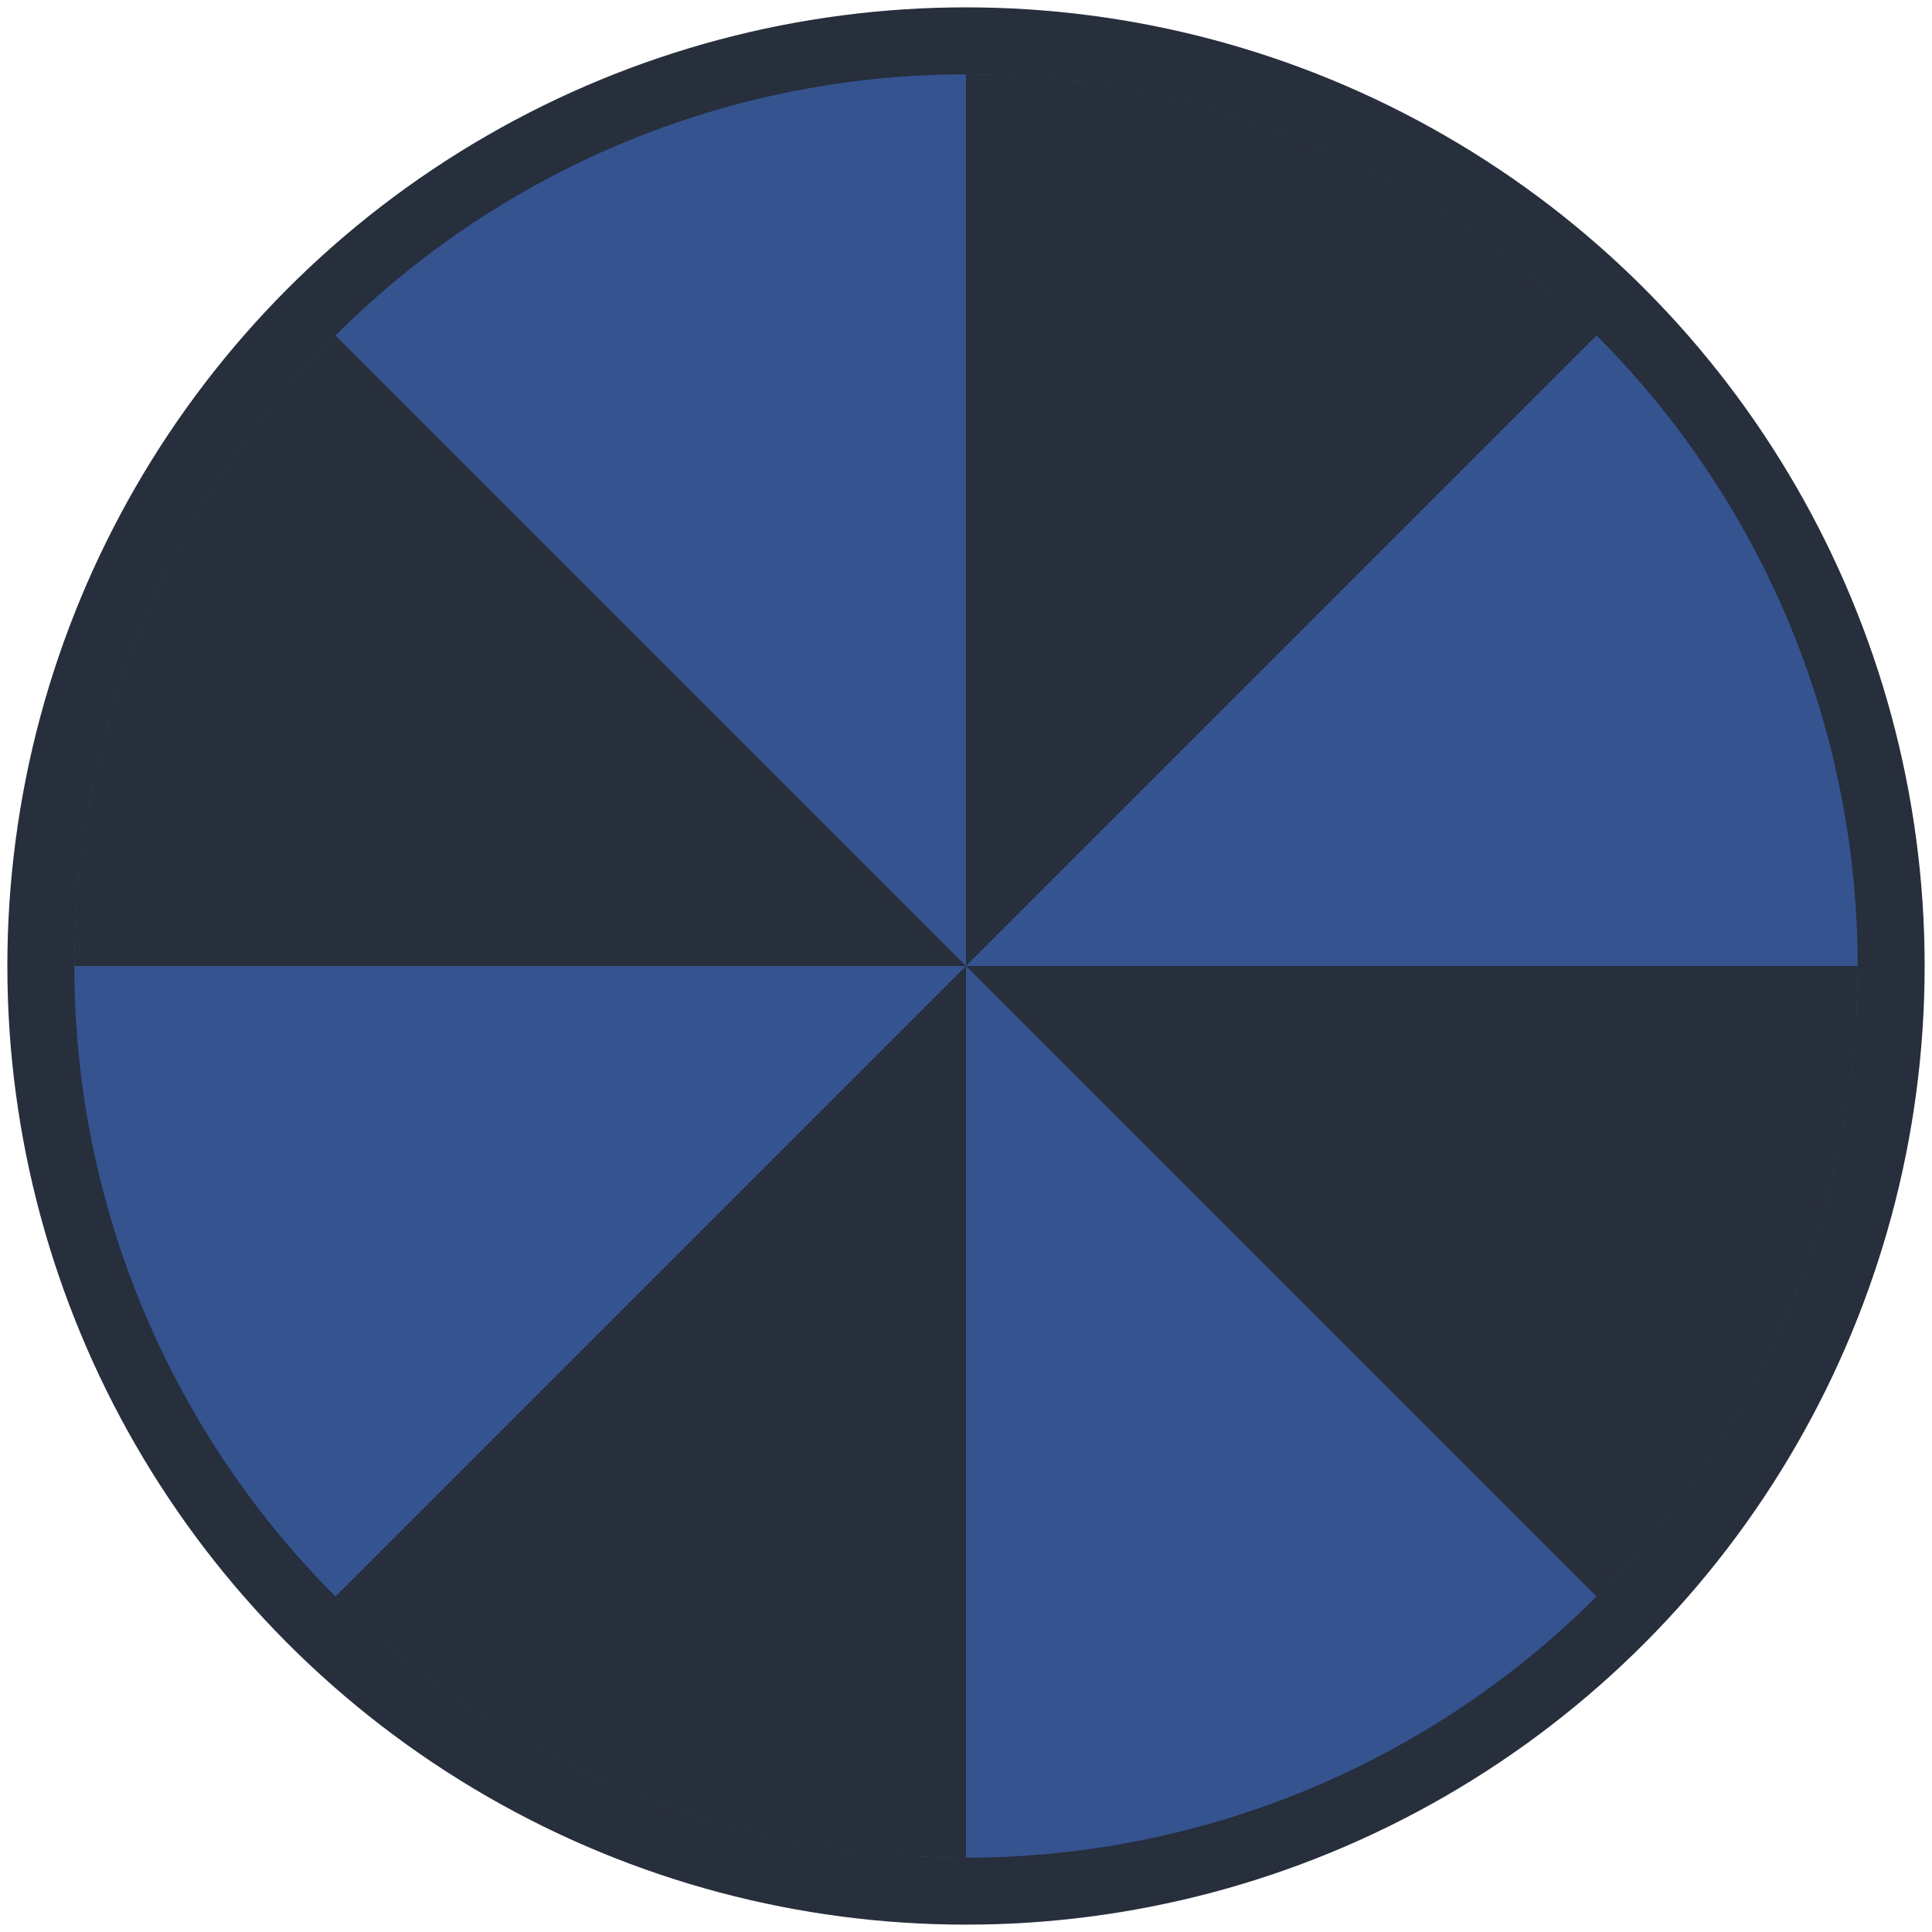 <svg width="52" height="52" viewBox="0 0 52 52" fill="none" xmlns="http://www.w3.org/2000/svg">
<circle cx="26" cy="26" r="24.901" fill="#35538F" stroke="#272E3C" stroke-width="1.802"/>
<path d="M50 26C50 29.152 49.379 32.273 48.173 35.184C46.967 38.096 45.199 40.742 42.971 42.971L26 26H50Z" fill="#272E3C"/>
<path d="M26 50C22.848 50 19.727 49.379 16.816 48.173C13.904 46.967 11.258 45.199 9.029 42.971L26 26L26 50Z" fill="#272E3C"/>
<path d="M2 26C2 22.848 2.621 19.727 3.827 16.816C5.033 13.904 6.801 11.258 9.029 9.029L26 26L2 26Z" fill="#272E3C"/>
<path d="M26 2C29.152 2 32.273 2.621 35.184 3.827C38.096 5.033 40.742 6.801 42.971 9.029L26 26L26 2Z" fill="#272E3C"/>
</svg>
